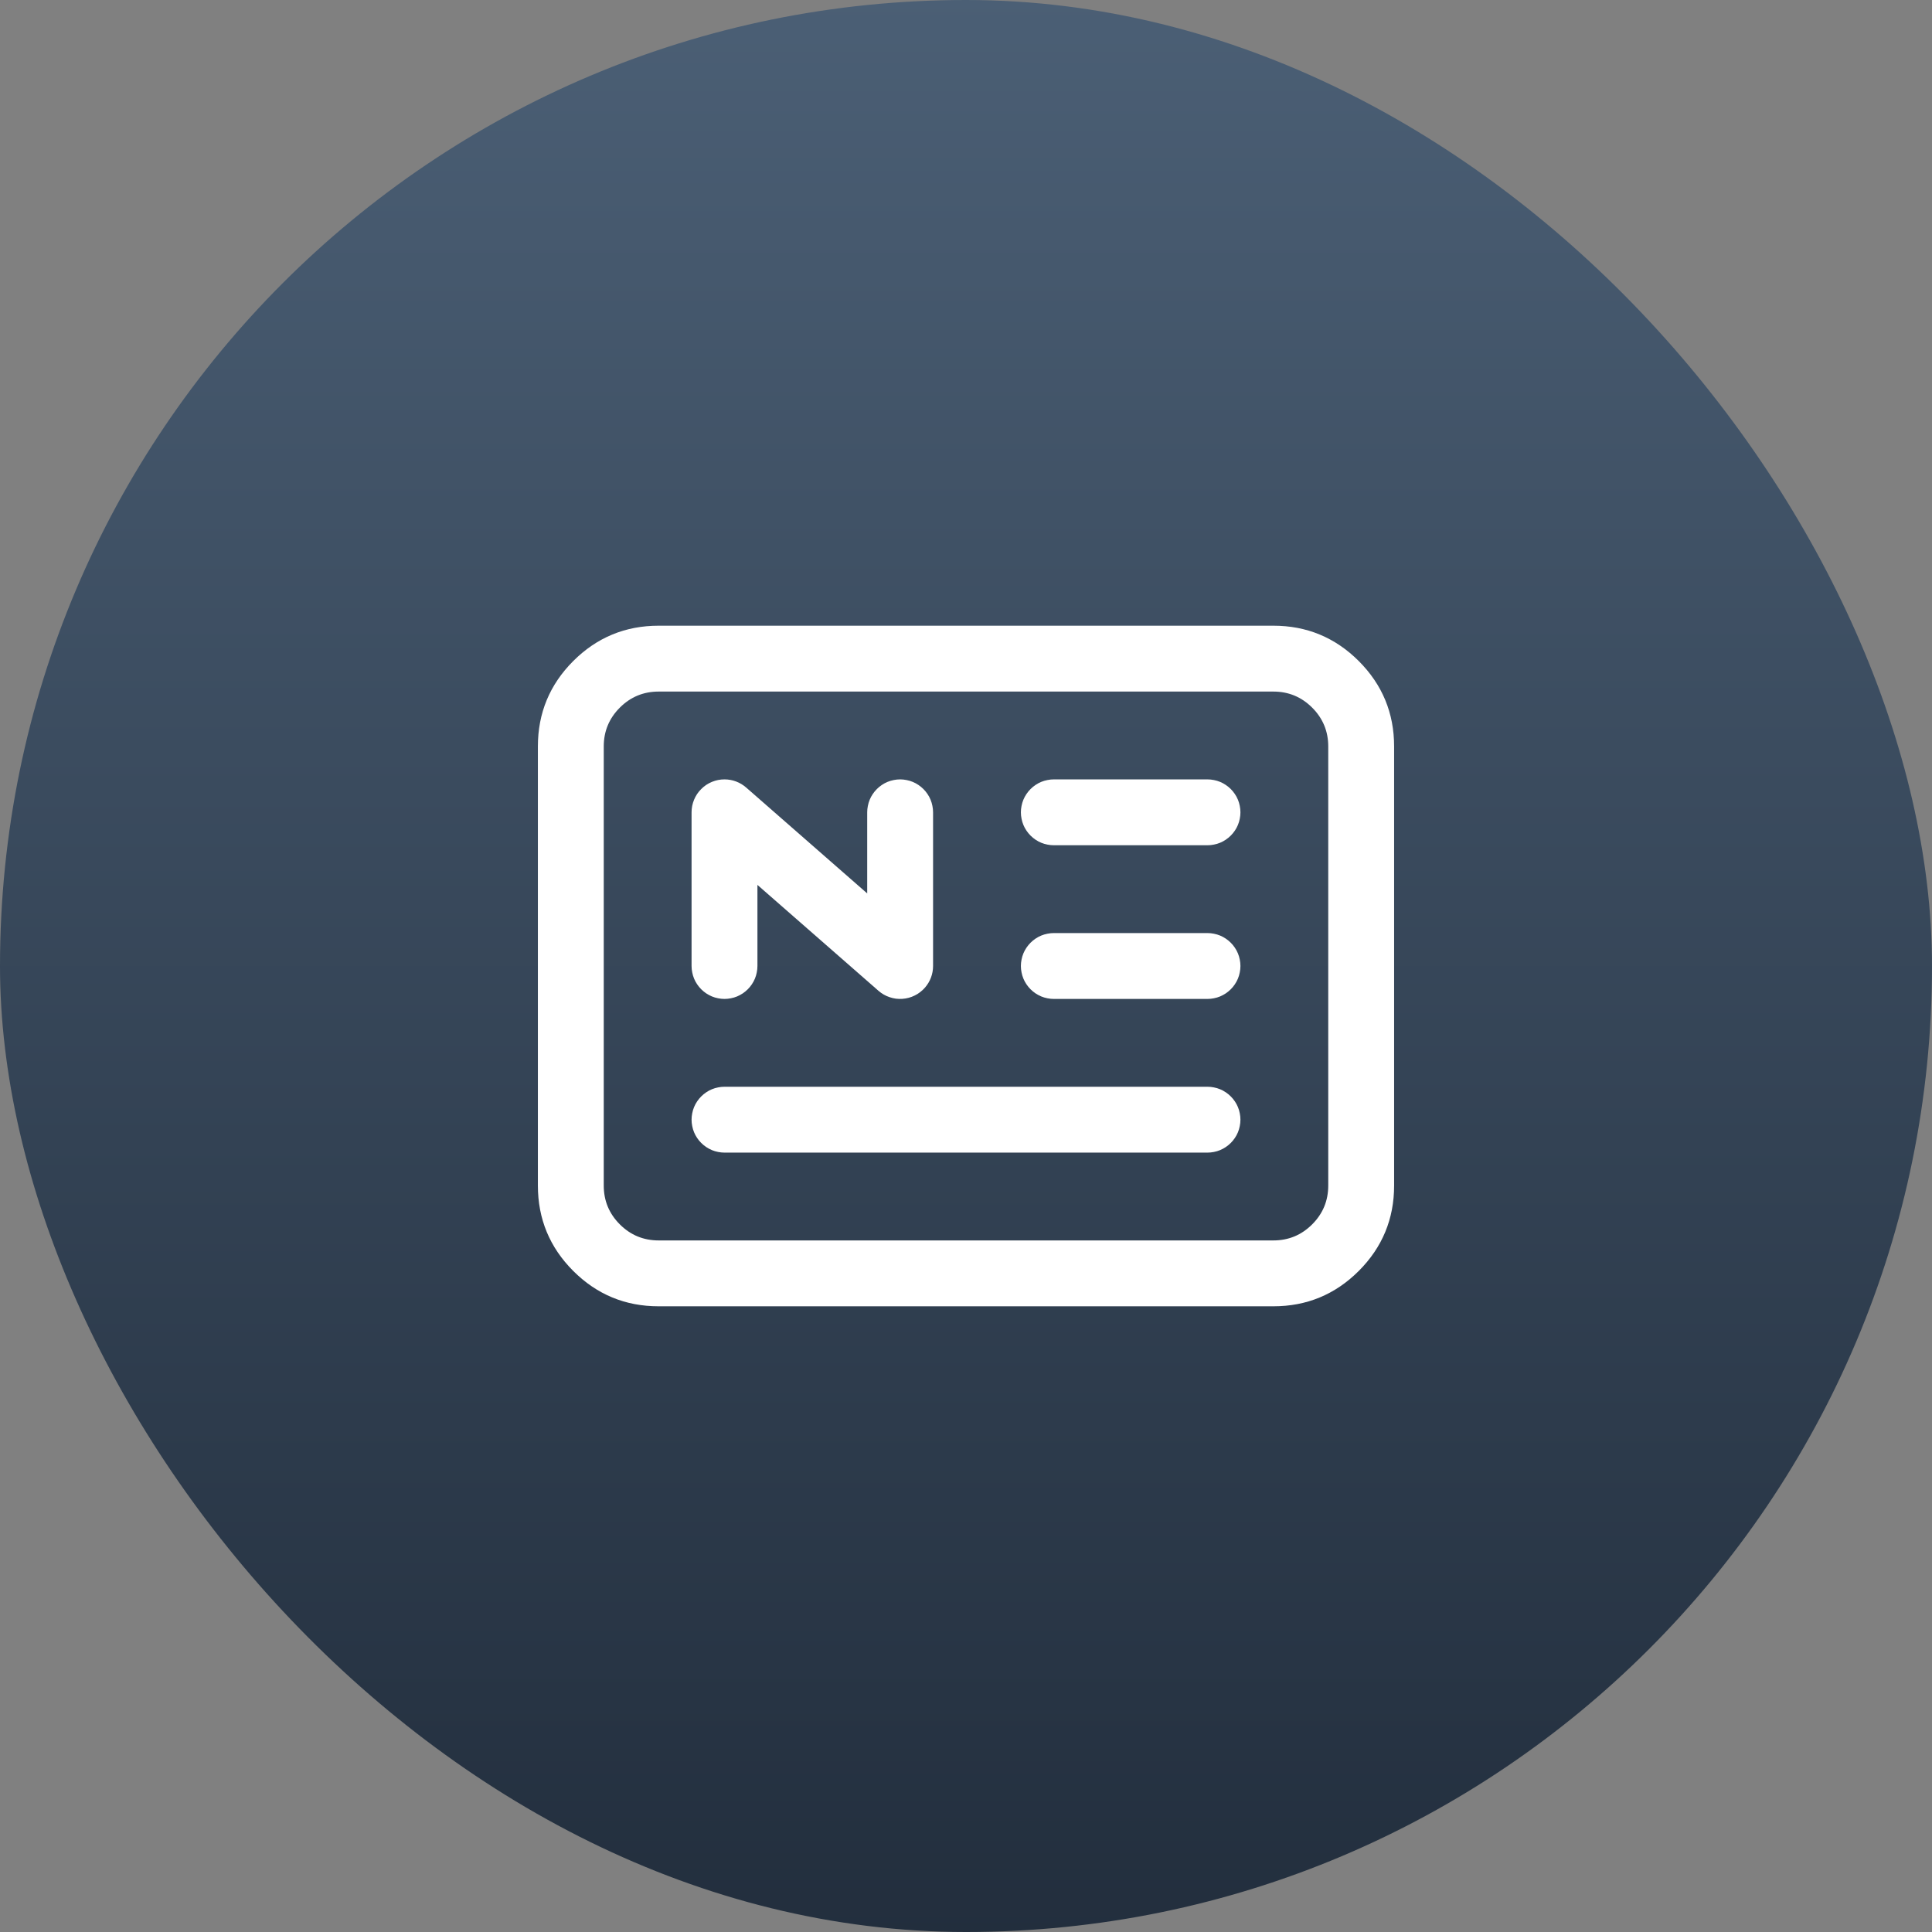 <svg xmlns="http://www.w3.org/2000/svg" xmlns:xlink="http://www.w3.org/1999/xlink" fill="none" version="1.1" width="44" height="44" viewBox="0 0 44 44"><rect x="0" y="0" width="44" height="44" fill="#808080" stroke="none"/><defs><linearGradient x1="0.5" y1="0" x2="0.5" y2="1" id="master_svg0_106_0810"><stop offset="0%" stop-color="#4B5F75" stop-opacity="1"/><stop offset="100%" stop-color="#222E3D" stop-opacity="1"/></linearGradient><clipPath id="master_svg1_161_1663"><rect x="0" y="0" width="44" height="44" rx="22"/></clipPath><clipPath id="master_svg2_161_1664"><rect x="10" y="10" width="24" height="24" rx="0"/></clipPath></defs><g clip-path="url(#master_svg1_161_1663)"><rect x="0" y="0" width="44" height="44" rx="22" fill="url(#master_svg0_106_0810)" fill-opacity="1"/><g clip-path="url(#master_svg2_161_1664)"><g><path d="M31.75,27L31.75,17Q31.75,15.861,30.945,15.055Q30.139,14.25,29,14.25L15,14.25Q13.861,14.25,13.055,15.055Q12.25,15.861,12.25,17L12.25,27Q12.25,28.139,13.055,28.945Q13.861,29.75,15,29.75L29,29.75Q30.139,29.75,30.945,28.945Q31.75,28.139,31.75,27ZM29.884,16.116Q30.25,16.482,30.25,17L30.25,27Q30.25,27.518,29.884,27.884Q29.518,28.25,29,28.25L15,28.25Q14.482,28.25,14.116,27.884Q13.75,27.518,13.75,27L13.75,17Q13.75,16.482,14.116,16.116Q14.482,15.75,15,15.75L29,15.75Q29.518,15.75,29.884,16.116Z" fill-rule="evenodd" fill="#FFFFFF" fill-opacity="1"/></g><g><path d="M24,19.25L27.5,19.25L27.5,19.25Q27.574,19.25,27.646,19.235Q27.719,19.221,27.787,19.193Q27.855,19.165,27.917,19.123Q27.978,19.082,28.03,19.03Q28.082,18.978,28.123,18.917Q28.165,18.855,28.193,18.787Q28.221,18.719,28.235,18.646Q28.25,18.574,28.25,18.5Q28.25,18.426,28.235,18.354Q28.221,18.281,28.193,18.213Q28.165,18.145,28.123,18.083Q28.082,18.022,28.03,17.97Q27.978,17.918,27.917,17.877Q27.855,17.835,27.787,17.807Q27.719,17.779,27.646,17.765Q27.574,17.75,27.5,17.75L27.5,17.75L24,17.75L24,17.75Q23.926,17.75,23.854,17.765Q23.781,17.779,23.713,17.807Q23.645,17.835,23.583,17.877Q23.522,17.918,23.47,17.97Q23.418,18.022,23.377,18.083Q23.335,18.145,23.307,18.213Q23.279,18.281,23.265,18.354Q23.25,18.426,23.25,18.5Q23.25,18.574,23.265,18.646Q23.279,18.719,23.307,18.787Q23.335,18.855,23.377,18.917Q23.418,18.978,23.47,19.03Q23.522,19.082,23.583,19.123Q23.645,19.165,23.713,19.193Q23.781,19.221,23.854,19.235Q23.926,19.25,24,19.25L24,19.25ZM24,22.75L27.5,22.75L27.5,22.75Q27.574,22.75,27.646,22.735Q27.719,22.721,27.787,22.693Q27.855,22.664,27.917,22.623Q27.978,22.582,28.03,22.53Q28.082,22.478,28.123,22.417Q28.165,22.355,28.193,22.287Q28.221,22.219,28.235,22.146Q28.25,22.074,28.25,22Q28.25,21.926,28.235,21.854Q28.221,21.781,28.193,21.713Q28.165,21.645,28.123,21.583Q28.082,21.522,28.03,21.47Q27.978,21.418,27.917,21.377Q27.855,21.335,27.787,21.307Q27.719,21.279,27.646,21.265Q27.574,21.25,27.5,21.25L27.5,21.25L24,21.25L24,21.25Q23.926,21.25,23.854,21.265Q23.781,21.279,23.713,21.307Q23.645,21.335,23.583,21.377Q23.522,21.418,23.47,21.47Q23.418,21.522,23.377,21.583Q23.335,21.645,23.307,21.713Q23.279,21.781,23.265,21.854Q23.25,21.926,23.25,22Q23.25,22.074,23.265,22.146Q23.279,22.219,23.307,22.287Q23.335,22.355,23.377,22.417Q23.418,22.478,23.47,22.53Q23.522,22.582,23.583,22.623Q23.645,22.664,23.713,22.693Q23.781,22.721,23.854,22.735Q23.926,22.75,24,22.75L24,22.75ZM16.5,26.25L27.5,26.25L27.5,26.25Q27.574,26.25,27.646,26.235Q27.719,26.221,27.787,26.193Q27.855,26.164,27.917,26.123Q27.978,26.082,28.03,26.03Q28.082,25.978,28.123,25.917Q28.165,25.855,28.193,25.787Q28.221,25.719,28.235,25.646Q28.25,25.574,28.25,25.5Q28.25,25.426,28.235,25.354Q28.221,25.281,28.193,25.213Q28.165,25.145,28.123,25.083Q28.082,25.022,28.03,24.97Q27.978,24.918,27.917,24.877Q27.855,24.835,27.787,24.807Q27.719,24.779,27.646,24.765Q27.574,24.75,27.5,24.75L27.5,24.75L16.5,24.75L16.5,24.75Q16.426,24.75,16.354,24.765Q16.281,24.779,16.213,24.807Q16.145,24.835,16.083,24.877Q16.022,24.918,15.97,24.97Q15.918,25.022,15.877,25.083Q15.835,25.145,15.807,25.213Q15.779,25.281,15.765,25.354Q15.75,25.426,15.75,25.5Q15.75,25.574,15.765,25.646Q15.779,25.719,15.807,25.787Q15.835,25.855,15.877,25.917Q15.918,25.978,15.97,26.03Q16.022,26.082,16.083,26.123Q16.145,26.164,16.213,26.193Q16.281,26.221,16.354,26.235Q16.426,26.25,16.5,26.25L16.5,26.25Z" fill-rule="evenodd" fill="#FFFFFF" fill-opacity="1"/></g><g><path d="M15.75,18.5L15.75,22L15.75,22Q15.75,22.074,15.765,22.146Q15.779,22.219,15.807,22.287Q15.835,22.355,15.877,22.417Q15.918,22.478,15.97,22.53Q16.022,22.582,16.083,22.623Q16.145,22.664,16.213,22.693Q16.281,22.721,16.354,22.735Q16.426,22.75,16.5,22.75Q16.574,22.75,16.646,22.735Q16.719,22.721,16.787,22.693Q16.855,22.664,16.917,22.623Q16.978,22.582,17.03,22.53Q17.082,22.478,17.123,22.417Q17.165,22.355,17.193,22.287Q17.221,22.219,17.235,22.146Q17.25,22.074,17.25,22L17.25,22L17.25,20.153L20.006,22.564Q20.062,22.613,20.126,22.65Q20.19,22.687,20.26,22.71Q20.33,22.734,20.403,22.744Q20.476,22.753,20.55,22.748Q20.624,22.743,20.695,22.724Q20.766,22.705,20.832,22.672Q20.899,22.64,20.957,22.594Q21.016,22.549,21.064,22.494Q21.154,22.391,21.202,22.264Q21.25,22.136,21.25,22L21.25,18.5L21.25,18.5Q21.25,18.426,21.235,18.354Q21.221,18.281,21.193,18.213Q21.165,18.145,21.123,18.083Q21.082,18.022,21.03,17.97Q20.978,17.918,20.917,17.877Q20.855,17.835,20.787,17.807Q20.719,17.779,20.646,17.765Q20.574,17.75,20.5,17.75Q20.426,17.75,20.354,17.765Q20.281,17.779,20.213,17.807Q20.145,17.835,20.083,17.877Q20.022,17.918,19.97,17.97Q19.918,18.022,19.877,18.083Q19.835,18.145,19.807,18.213Q19.779,18.281,19.765,18.354Q19.75,18.426,19.75,18.5L19.75,18.5L19.75,20.347L16.994,17.936Q16.891,17.846,16.764,17.798Q16.636,17.75,16.5,17.75Q16.426,17.75,16.354,17.764Q16.281,17.779,16.213,17.807Q16.145,17.835,16.083,17.876Q16.022,17.917,15.97,17.97Q15.917,18.022,15.876,18.083Q15.835,18.145,15.807,18.213Q15.779,18.281,15.764,18.354Q15.75,18.426,15.75,18.5Z" fill-rule="evenodd" fill="#FFFFFF" fill-opacity="1"/></g></g></g></svg>